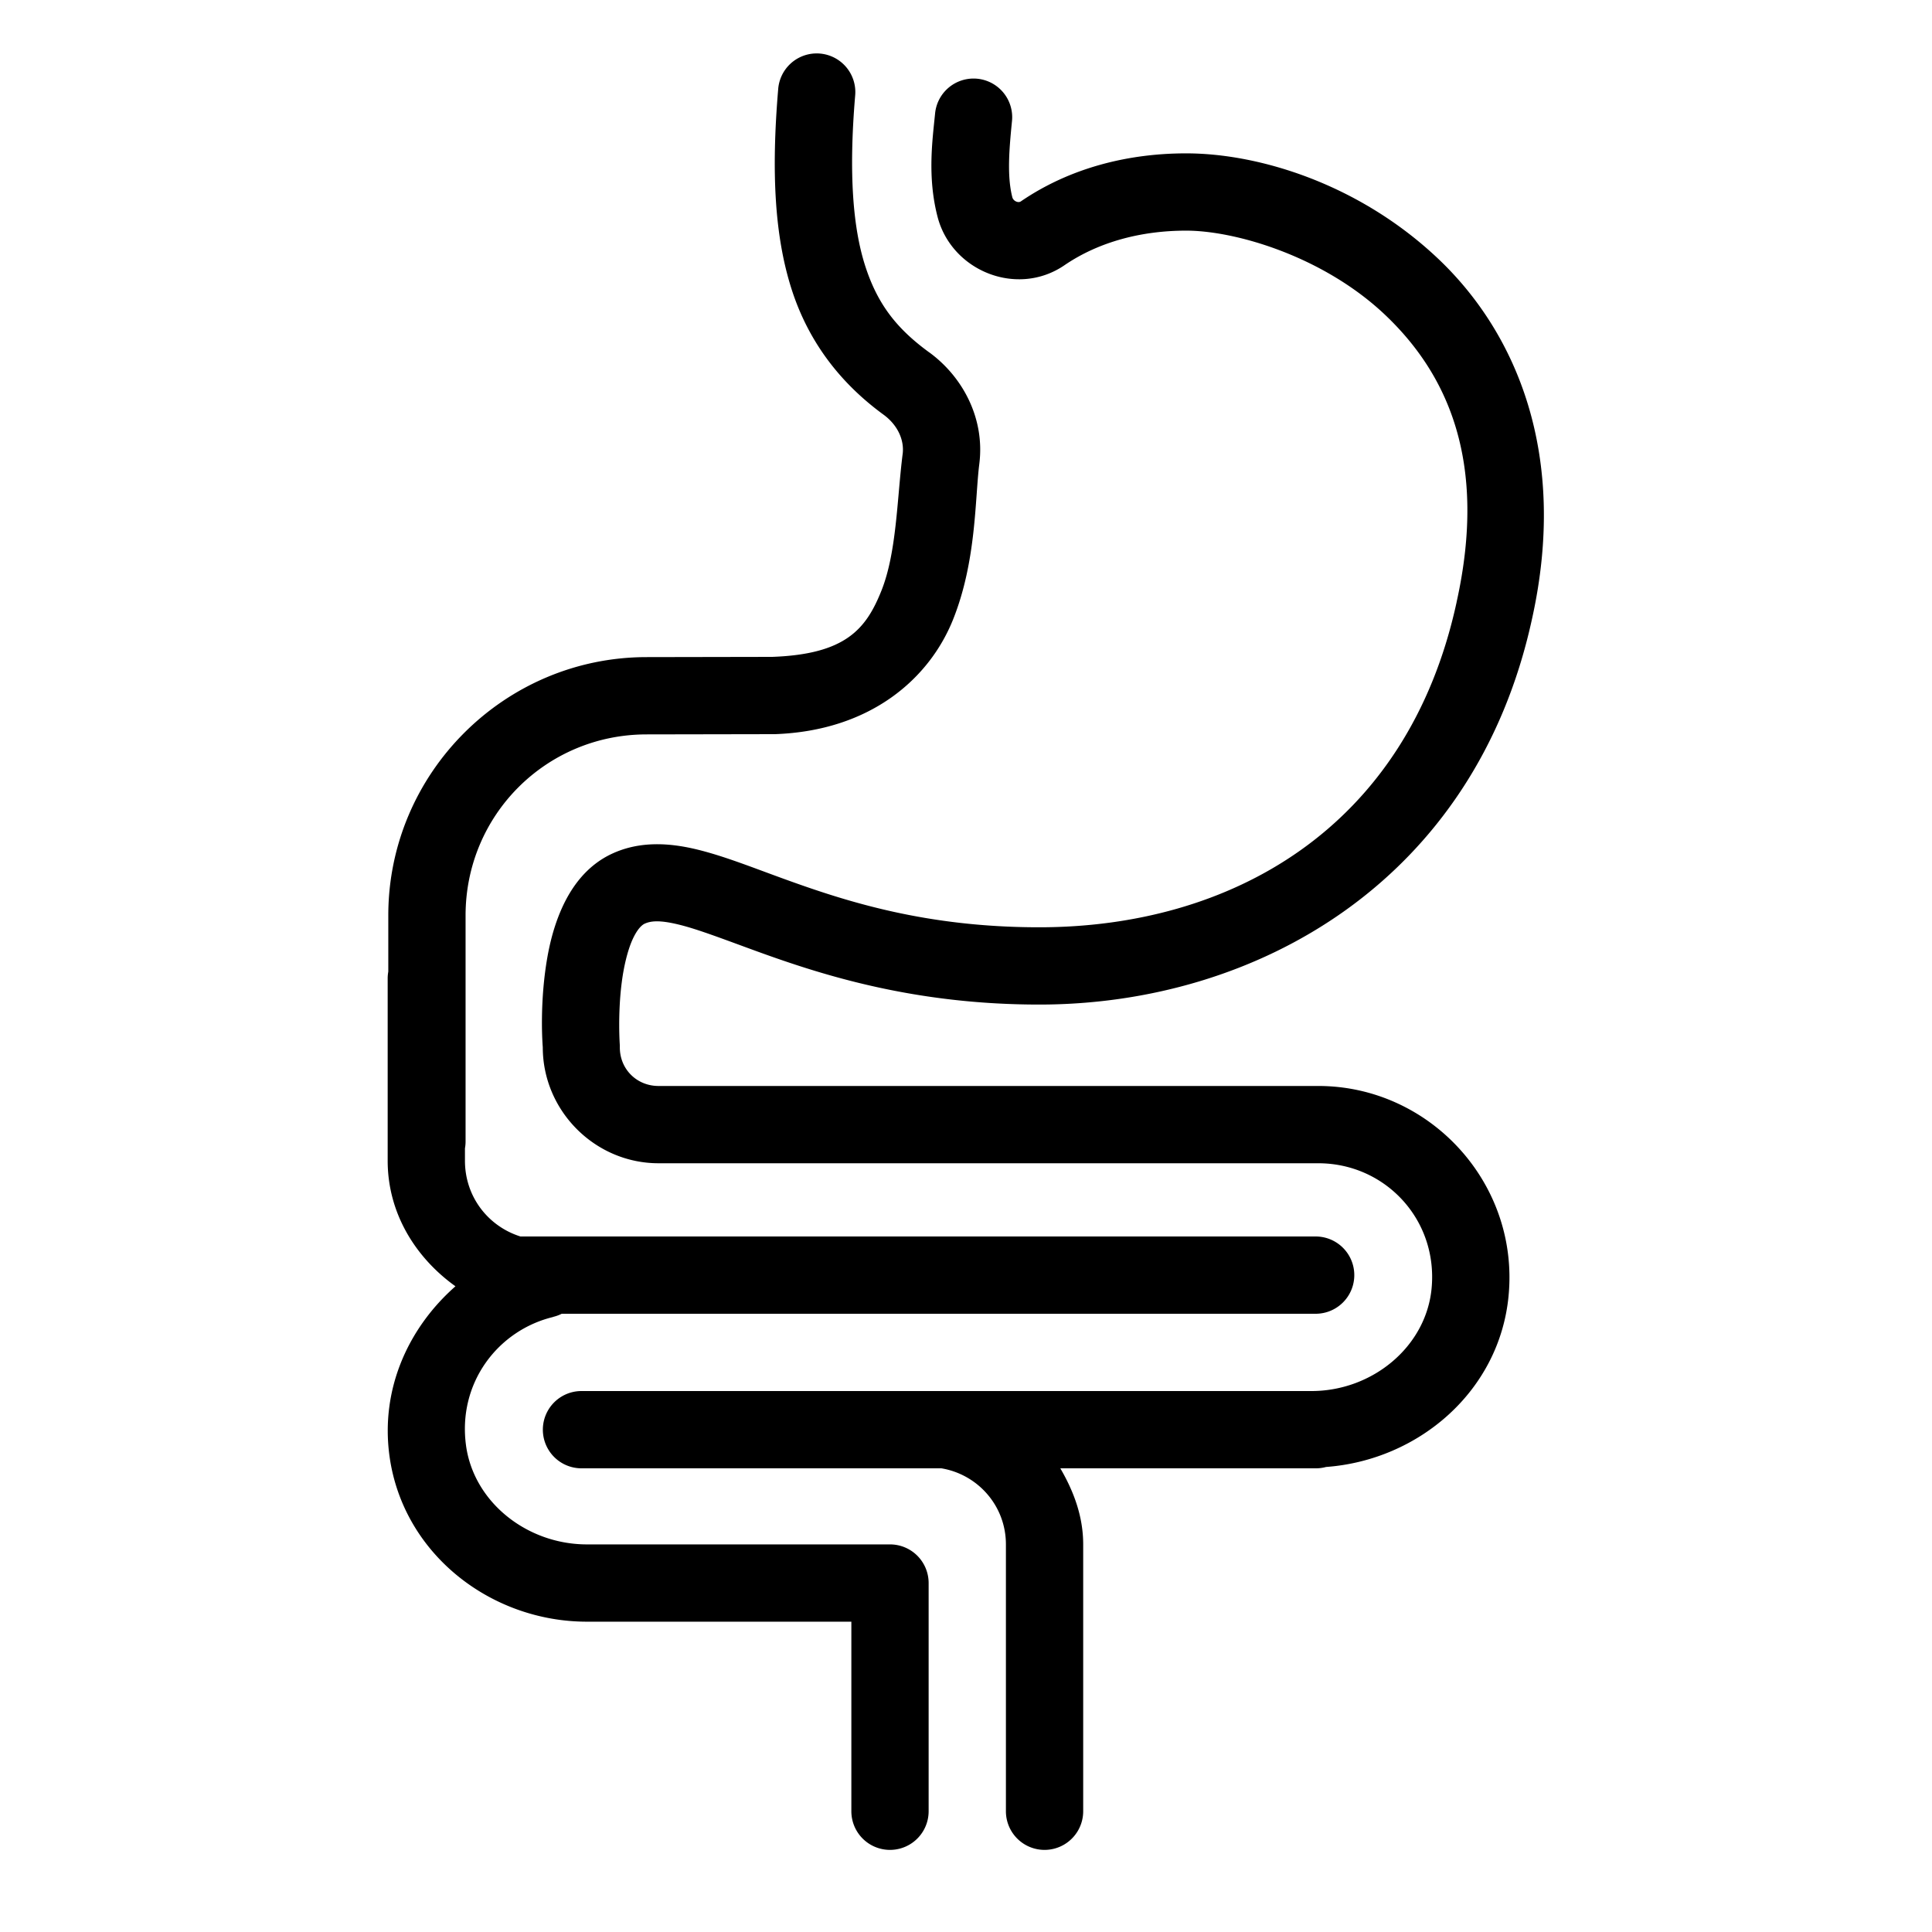 <?xml version="1.0" encoding="UTF-8"?>
<svg xmlns="http://www.w3.org/2000/svg" fill="#000000" viewBox="0 0 50 50" width="50px" height="50px">
  <path d="M 21.105 1.383 A 1 1 0 0 0 20.139 2.312 C 19.957 4.477 20.049 6.137 20.496 7.514 C 20.944 8.89 21.783 9.942 22.869 10.734 C 23.227 10.997 23.406 11.381 23.361 11.748 A 1 1 0 0 0 23.359 11.76 C 23.213 12.923 23.206 14.298 22.811 15.287 C 22.415 16.276 21.89 16.932 19.982 17 L 16.736 17.006 C 13.054 17.006 10.049 20.011 10.049 23.693 L 10.049 25.146 A 1 1 0 0 0 10.033 25.332 L 10.033 30.039 C 10.033 31.398 10.754 32.549 11.787 33.289 C 10.578 34.353 9.836 35.94 10.082 37.697 C 10.436 40.219 12.707 41.969 15.189 41.969 L 22.033 41.969 L 22.033 46.875 A 1 1 0 1 0 24.033 46.875 L 24.033 40.969 A 1 1 0 0 0 23.033 39.969 L 15.189 39.969 C 13.646 39.969 12.269 38.885 12.062 37.42 L 12.062 37.418 C 11.836 35.795 12.887 34.421 14.33 34.08 L 14.301 34.084 A 1 1 0 0 0 14.537 34 L 34.049 34 A 1 1 0 1 0 34.049 32 L 13.469 32 C 12.632 31.736 12.033 30.971 12.033 30.039 L 12.033 29.719 A 1 1 0 0 0 12.049 29.531 L 12.049 23.693 C 12.049 21.092 14.135 19.006 16.736 19.006 A 1 1 0 0 0 16.738 19.006 L 20.018 19 A 1 1 0 0 0 20.053 19 C 22.55 18.912 24.061 17.544 24.666 16.031 C 25.271 14.519 25.23 12.915 25.344 12.01 A 1 1 0 0 0 25.346 11.992 C 25.487 10.838 24.928 9.762 24.049 9.119 A 1 1 0 0 0 24.047 9.119 C 23.217 8.513 22.719 7.889 22.396 6.896 C 22.074 5.904 21.961 4.5 22.131 2.48 A 1 1 0 0 0 21.105 1.383 z M 25.182 2.033 A 1 1 0 0 0 24.199 2.947 C 24.132 3.624 23.997 4.576 24.262 5.604 C 24.624 7.016 26.325 7.7 27.547 6.865 C 28.449 6.249 29.559 5.969 30.697 5.969 C 31.981 5.969 34.253 6.638 35.848 8.15 C 37.442 9.663 38.509 11.92 37.697 15.58 A 1 1 0 0 0 37.697 15.584 C 36.413 21.501 31.789 23.998 26.896 23.998 C 23.982 23.998 21.93 23.341 20.295 22.748 C 19.477 22.452 18.767 22.165 18.061 21.99 C 17.354 21.816 16.576 21.754 15.844 22.092 C 15.176 22.4 14.777 22.972 14.533 23.523 C 14.289 24.075 14.173 24.646 14.105 25.176 C 13.975 26.198 14.042 27.039 14.047 27.102 C 14.046 28.747 15.397 30.105 17.043 30.105 L 34.117 30.105 C 35.85 30.105 37.222 31.567 37.049 33.35 C 36.902 34.857 35.515 36 33.941 36 L 15.049 36 A 1 1 0 1 0 15.049 38 L 24.363 38 C 25.307 38.158 26.033 38.971 26.033 39.969 L 26.033 46.875 A 1 1 0 1 0 28.033 46.875 L 28.033 39.969 C 28.033 39.241 27.785 38.59 27.441 38 L 34.049 38 A 1 1 0 0 0 34.318 37.965 C 36.709 37.79 38.801 36.009 39.041 33.545 A 1 1 0 0 0 39.041 33.543 C 39.326 30.619 36.999 28.105 34.117 28.105 L 17.043 28.105 C 16.477 28.105 16.038 27.667 16.041 27.1 A 1 1 0 0 0 16.039 27.02 C 16.039 27.02 15.985 26.248 16.09 25.43 C 16.142 25.02 16.239 24.611 16.363 24.33 C 16.487 24.05 16.61 23.939 16.682 23.906 C 16.849 23.829 17.085 23.809 17.582 23.932 C 18.079 24.054 18.765 24.321 19.613 24.629 C 21.31 25.244 23.675 25.998 26.896 25.998 C 32.51 25.998 38.174 22.813 39.65 16.01 C 40.586 11.785 39.258 8.629 37.223 6.699 C 35.187 4.769 32.597 3.969 30.697 3.969 C 29.233 3.969 27.716 4.326 26.418 5.213 C 26.352 5.258 26.225 5.205 26.199 5.105 C 26.058 4.557 26.119 3.852 26.189 3.146 A 1 1 0 0 0 25.182 2.033 z"></path>
</svg>
